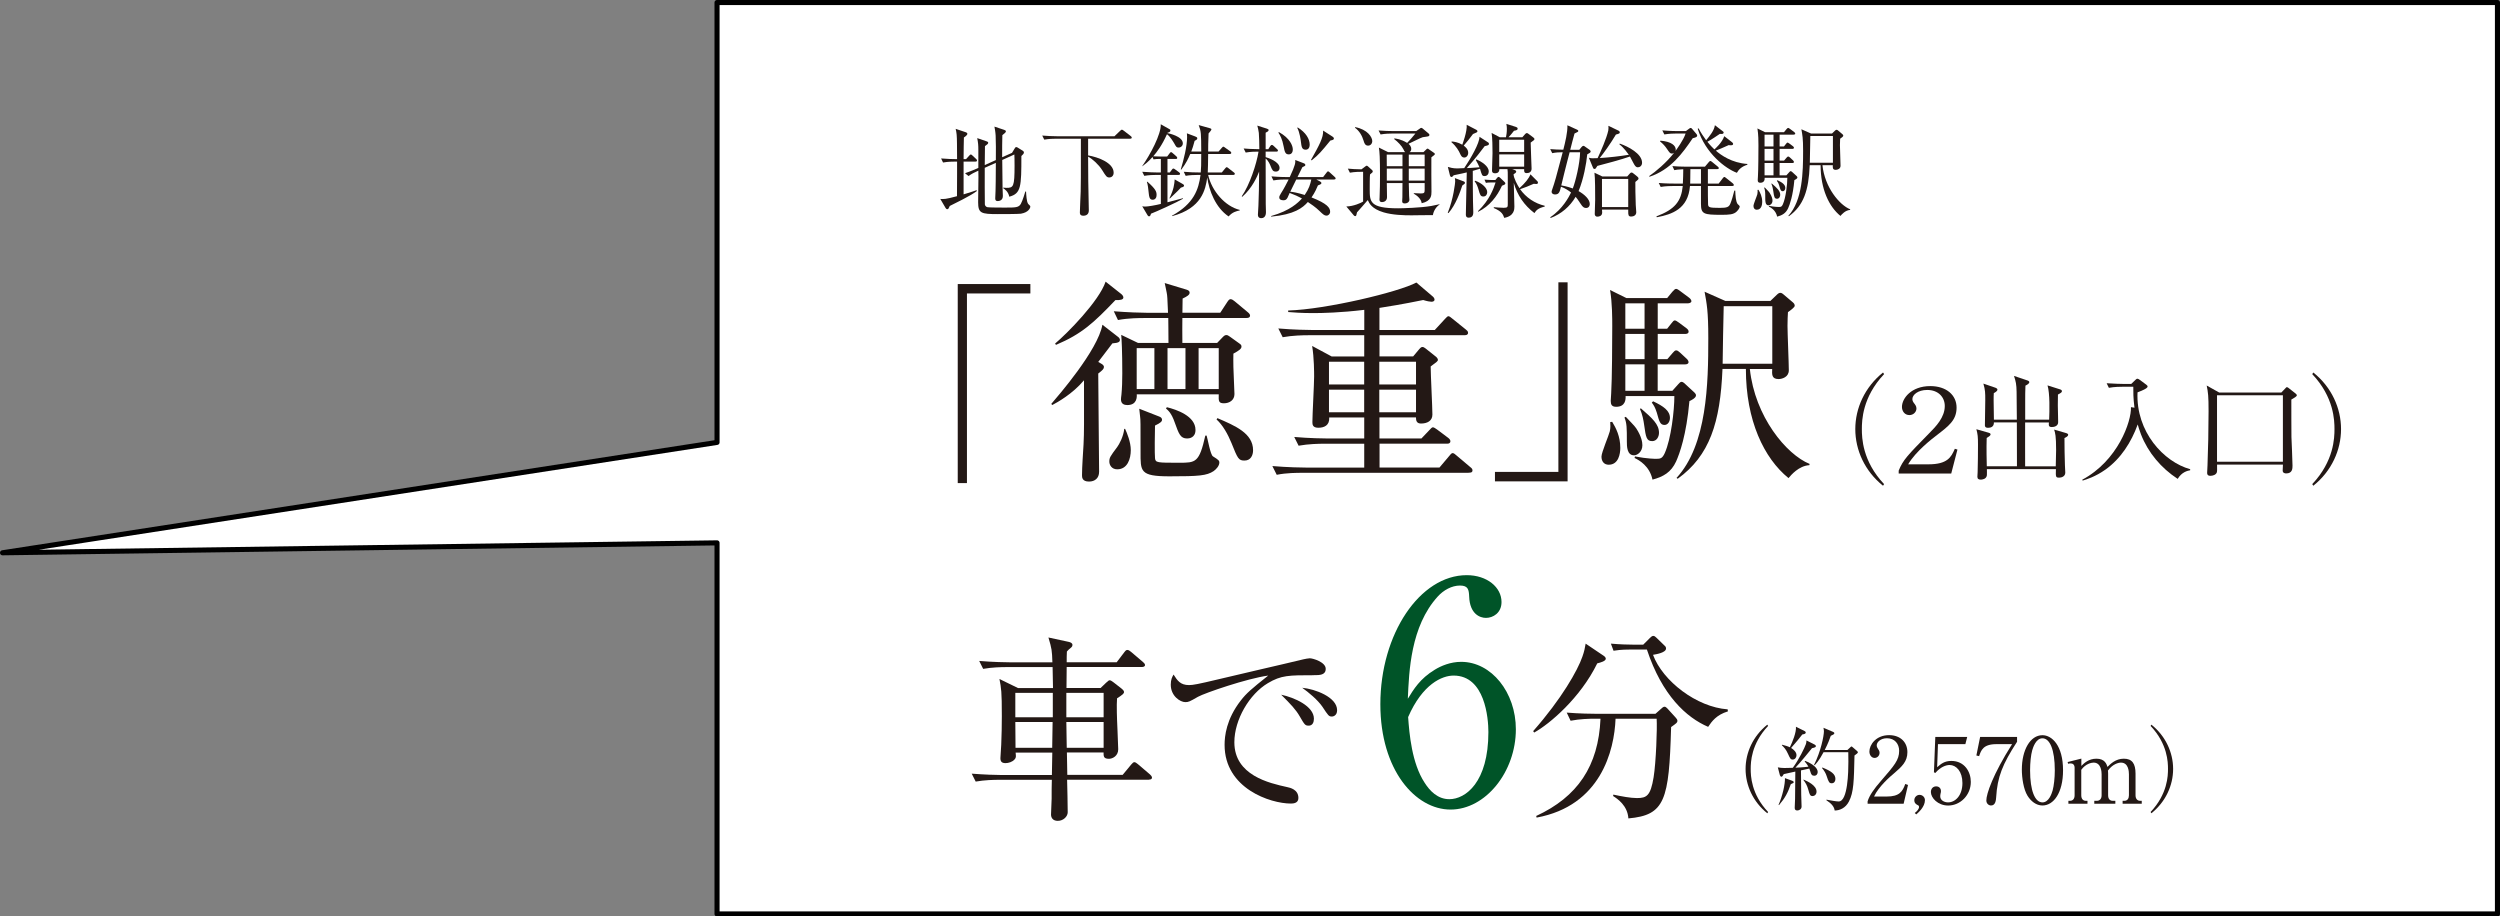 <?xml version="1.0" encoding="UTF-8"?><svg id="_イヤー_2" xmlns="http://www.w3.org/2000/svg" viewBox="0 0 491.47 180.17"><rect x="0" y="0" width="491.47" height="180.17" fill="#808080" stroke="none"/><defs><style>.cls-1{fill:#fff;}.cls-2{fill:none;stroke:#000;stroke-linejoin:round;}.cls-3{fill:#005428;}.cls-4{fill:#231815;}</style></defs><g id="_017修正"><g><g><polygon class="cls-1" points="140.96 .5 140.96 86.97 .5 108.67 140.96 106.72 140.96 179.67 490.97 179.67 490.97 .5 140.96 .5"/><polygon class="cls-2" points="140.96 .5 140.96 86.97 .5 108.67 140.96 106.72 140.96 179.67 490.97 179.67 490.97 .5 140.96 .5"/></g><g><g><g><path class="cls-4" d="M191.77,31.77h-2.34v6.44c1.62-.48,2.08-.66,2.54-.82l.08,.16c-.7,.52-1.64,1.06-2.88,1.7-.82,.42-1.86,.94-2.46,1.24-.18,.42-.26,.64-.5,.64-.14,0-.26-.14-.32-.24l-1.04-1.78c.68,.04,1.02,.08,3.28-.54,0-.68,.02-3.72,.02-4.34v-2.46h-.4c-.36,0-1.38,0-2.36,.18l-.38-.8c1.18,.1,2.38,.14,3.14,.14,0-1,0-2-.02-3-.02-1.68-.06-2.12-.26-2.96l2.02,.68c.1,.04,.28,.12,.28,.3,0,.24-.4,.54-.68,.72-.04,1.4-.04,2.08-.06,4.26h.48l.6-.66c.18-.2,.24-.26,.34-.26,.12,0,.24,.14,.34,.22l.7,.66c.1,.1,.18,.18,.18,.3,0,.2-.18,.22-.3,.22Zm8.94,10.24c-.46,.08-4,.08-4.56,.08-3.28,0-3.86-.16-3.86-2.34,0-.78,.06-4.22,.06-4.92,0-.2-.02-1.1-.02-1.28-.8,.36-1.24,.58-1.94,1.06l-.68-.56c1.08-.36,2.32-.9,2.62-1.04v-3.54c0-.94-.04-1.38-.22-2.32l1.86,.64c.14,.04,.3,.12,.3,.28,0,.18-.16,.32-.64,.66-.02,.6-.04,3.2-.04,3.72l2.18-.98c.02-2,.02-3.42-.04-4.82-.04-.74-.18-1.44-.24-1.76l1.92,.64c.2,.06,.34,.16,.34,.3,0,.18-.28,.42-.7,.74-.04,1.8-.04,2.06-.04,4.34l1.94-.86,.48-.8c.1-.16,.2-.34,.34-.34s.26,.08,.38,.16l.94,.58c.08,.04,.2,.18,.2,.32,0,.24-.22,.44-.5,.7,0,6-.04,7.38-2.38,8-.18-1-.92-1.5-1.2-1.68v-.1c.34,.04,.46,.04,.62,.04,1.4,0,1.62-.18,1.62-4.4,0-1.36-.02-1.58-.04-2.16l-2.38,1.08c.02,2.94,.04,4.86,.06,5.4,0,.26,.06,1.44,.06,1.68,0,.96-.84,1-1.02,1-.28,0-.48-.1-.48-.52,0-.22,.06-1.24,.06-1.44,.04-1.28,.04-2.04,.06-5.56l-2.18,.98c-.02,.8,0,6.94,.02,7.18,.02,.26,.22,.48,.48,.56,.26,.08,3.12,.08,3.5,.08,2.06,0,2.68,0,3.1-.74,.38-.7,.8-2.18,.88-2.42h.14c.04,.72,.1,1.9,.38,2.38,.12,.2,.46,.38,.46,.58,0,.28-.34,1.14-1.84,1.4Z"/><path class="cls-4" d="M222.17,27.27h-8.26v3.28c1.98,.34,5.02,1.46,5.02,3.4,0,.68-.48,.94-.84,.94-.52,0-.68-.26-1.4-1.42-.7-1.12-1.9-2.2-2.78-2.68,.02,4.54,.02,5.04,.12,9.64,0,.14,.02,.8,.02,.94,0,.78-.52,1.04-1.08,1.04-.68,0-.68-.44-.68-.66,0-.58,.14-3.42,.16-4.06,.04-1.58,.04-2.46,.04-10.42h-4.86c-.52,0-1.46,.02-2.34,.18l-.4-.8c1.02,.08,2.04,.14,3.08,.14h11.12l1.12-1.08c.14-.12,.26-.22,.32-.22,.12,0,.24,.08,.38,.2l1.38,1.06c.08,.06,.2,.18,.2,.3,0,.2-.2,.22-.32,.22Z"/><path class="cls-4" d="M229.45,30.77l.46-.6c.06-.08,.18-.26,.3-.26s.22,.1,.36,.22l.68,.6c.1,.1,.18,.18,.18,.3,0,.18-.12,.22-.3,.22h-1.62v2.66h.46l.4-.54c.1-.12,.18-.24,.3-.24s.24,.1,.38,.2l.74,.54c.1,.08,.2,.18,.2,.3,0,.2-.18,.22-.3,.22h-2.18v5.38c.48-.12,2.6-.68,3.04-.8l.02,.1c-1.14,.68-5.46,2.64-6.3,2.94-.1,.34-.16,.52-.38,.52-.14,0-.24-.12-.3-.22l-1.04-1.76c.2,.04,.34,.06,.6,.06,.5,0,1.96-.24,3.06-.52v-5.7h-.9c-.5,0-1.46,.02-2.36,.18l-.4-.8c1.24,.1,2.48,.14,3.08,.14h.58v-2.66h-.44c-.08,0-.54,0-1,.08l-.2-.46c-.82,.94-1.5,1.44-2,1.82l-.02-.04c1.54-2.2,3.74-6.26,3.64-8.22l1.74,.98c.06,.04,.16,.08,.16,.26,0,.16-.16,.34-.56,.42l-.04,.08c.24,.04,3.04,.62,3.04,2.02,0,.5-.4,.82-.84,.82-.4,0-.46-.12-.84-.8-.18-.3-.8-1.38-1.44-1.82-.98,2.2-1.96,3.48-2.7,4.34,.7,.04,1.26,.04,1.32,.04h1.42Zm-3.9,4.94c1.64,1.44,1.82,1.96,1.82,2.6,0,.86-.56,.96-.76,.96-.64,0-.7-.62-.76-1.12-.12-1.16-.2-1.84-.38-2.38l.08-.06Zm4.36,3.24c.86-1.76,.94-2.72,1.02-3.68l1.44,.82c.22,.12,.4,.22,.4,.4,0,.26-.36,.32-.62,.4-.46,.5-.64,.68-2.18,2.14l-.06-.08Zm7.94-13.74c.16,.04,.3,.1,.3,.24,0,.16-.48,.68-.56,.78-.08,1.36-.08,3.08-.08,3.56h2.04l.62-.7c.12-.12,.22-.26,.32-.26s.18,.08,.38,.22l.98,.7c.06,.04,.2,.14,.2,.3,0,.2-.16,.22-.3,.22h-4.24c-.02,1.32-.04,3.22-.08,3.64h2.76l.66-.8c.16-.18,.2-.24,.32-.24,.1,0,.24,.12,.36,.22l1,.78c.1,.08,.22,.14,.22,.3,0,.18-.18,.22-.32,.22h-4.92c.7,3.14,3.32,6.18,6.22,6.88l-.02,.1c-.64,.14-1.44,.32-2.18,1.18-2.56-1.72-3.84-5.06-4.2-7.68-.34,2.4-1.06,6.06-6.9,7.62l-.04-.08c4.32-2.38,5.24-5.16,5.62-8.02h-.56c-.76,0-1.62,.04-2.36,.18l-.38-.8c1.1,.1,2.2,.14,3.34,.14,.08-.74,.1-1.56,.1-3.64h-2.16c-.38,.88-.76,1.74-1.76,3.08l-.1-.04c.56-1.88,1.24-4.52,1.24-6.4,0-.16-.02-.36-.04-.7l1.64,.62c.26,.1,.4,.18,.4,.36,0,.22-.14,.3-.52,.5-.24,.94-.44,1.5-.66,2.1h1.96c-.02-3.58-.02-3.92-.5-5.2l2.2,.62Z"/><path class="cls-4" d="M250.83,33.73c-.6,0-.72-.26-1.1-1.22-.06-.14-.38-.94-.92-1.34,0,.82,.02,8.32,.02,8.94,0,.26,.04,1.34,.04,1.58,0,.22,0,1.2-.94,1.2-.34,0-.64-.16-.64-.7,0-.28,.1-1.52,.1-1.76,.08-1.78,.12-4,.14-6.7-.38,.98-1.38,3.26-3.32,4.96l-.1-.1c1.56-2.22,2.92-6.38,3.3-8.78-.6,0-1.56,0-2.52,.18l-.4-.8c.7,.06,1.54,.12,3.08,.14,0-.76-.04-2.64-.1-3.2-.06-.52-.2-1.06-.3-1.44l1.88,.6c.26,.08,.34,.16,.34,.28,0,.22-.16,.3-.58,.52v3.24h.52l.38-.6c.08-.12,.2-.24,.32-.24,.14,0,.24,.1,.36,.2l.64,.6c.14,.12,.2,.18,.2,.3,0,.18-.16,.22-.3,.22h-2.12v1.08c.52,.16,2.74,.88,2.74,2.14,0,.38-.24,.7-.72,.7Zm11.42,1.56h-3.48l.74,.38c.12,.06,.26,.2,.26,.3,0,.2-.08,.24-.68,.48-.24,.56-.56,1.34-1.26,2.36,3.1,1.22,3.66,2.04,3.66,2.82,0,.42-.32,.76-.72,.76s-.66-.22-1.4-.94c-.68-.68-1.82-1.46-2.26-1.74-1,1.14-2.64,2.46-7.22,2.88v-.12c3.74-1.06,5.3-2.62,6.06-3.46-.7-.38-1.44-.72-2.42-1.08-.06,.14-.36,.8-.42,.94-.24,.46-.52,.5-.82,.5-.38,0-.8-.12-.8-.56,0-.18,.04-.34,.32-.78,.6-.92,1.14-2,1.52-2.74h-.64c-.34,0-1.42,0-2.36,.18l-.38-.8c1.56,.14,2.9,.14,3.06,.14h.54c1.14-2.42,1.12-2.84,1.08-3.36l1.66,.64c.12,.04,.32,.12,.32,.34,0,.18-.06,.2-.58,.44-.14,.28-.82,1.62-.96,1.94h5.04l.66-.86c.16-.22,.22-.26,.32-.26,.08,0,.16,.04,.34,.22l.94,.86c.1,.1,.2,.18,.2,.3,0,.2-.2,.22-.32,.22Zm-8.9-4.94c-.68,0-.8-.5-1-1.56-.28-1.5-.7-2.22-1.04-2.72l.12-.1c2.2,1.22,2.72,2.72,2.72,3.4,0,.3-.08,.98-.8,.98Zm1.48,4.94c-.2,.38-.8,1.6-1.18,2.4,.52,.04,1.44,.2,2.84,.64,.86-1.26,1.08-2.06,1.3-3.04h-2.96Zm1.88-5.86c-.78,0-.84-.52-.98-1.66,0-.08-.22-1.78-.7-2.62l.08-.1c1.64,1.02,2.36,2.3,2.36,3.38,0,.84-.5,1-.76,1Zm4.82-1.8c-1.78,2.18-2.26,2.76-3.68,3.9l-.12-.1c1.6-2.86,2.46-4.4,2.38-5.76l1.84,1.18c.1,.06,.28,.22,.28,.36,0,.26-.2,.3-.7,.42Z"/><path class="cls-4" d="M281.69,42.29c-.68-.02-3.62,.04-4.22,.04-1.54,0-3.7-.06-5.46-.58-2.36-.7-2.84-1.8-3.12-2.42-.3,.4-1.82,2.06-2.12,2.42-.06,.2-.1,.5-.14,.58-.02,.06-.1,.16-.22,.16-.1,0-.2-.06-.28-.16l-1.46-1.74c1.42-.02,2.92-.72,3.3-.96v-5.86c-.6,0-1.62,0-2.6,.18l-.4-.8c.88,.08,1.48,.12,2.68,.14l.74-.56c.12-.08,.22-.16,.28-.16,.08,0,.18,.06,.26,.14l.8,.72c.08,.08,.14,.16,.14,.26,0,.12-.06,.2-.12,.24-.1,.08-.3,.26-.42,.36-.06,.4-.06,2.44-.06,2.88,0,2.48,0,3.78,5.58,3.78,.88,0,4.44-.1,6.52-.46,.42-.08,1.1-.22,1.62-.34v.08c-.58,.34-1.18,1.2-1.3,2.06Zm-12.74-13.66c-.6,0-.76-.54-.88-.96-.3-1-.84-1.94-1.7-2.56l.04-.12c2.44,.46,3.36,1.98,3.36,2.74,0,.48-.32,.9-.82,.9Zm13.06,1.8c-.08,.08-.52,.42-.62,.5-.04,.96,.02,5.68,.02,6.76,0,.68,0,1.84-1.92,2.26-.12-.84-.84-1.46-1.56-1.88v-.1c.2,0,1.18,.06,1.4,.06,.66,0,.74-.14,.74-.72v-1.32h-3.12c0,.2,.06,2.14,.06,2.5,0,.08,.06,.7,.06,.78,0,.36-.32,.72-.92,.72-.5,0-.5-.3-.5-.46,0-.1,.04-.64,.04-.76,0-.4,0-2.34,.02-2.78h-3.08c.02,.4,.04,2.32,.04,2.76,0,.74-.58,.98-.96,.98-.52,0-.52-.32-.52-.54,0-.06,.02-.32,.02-.38,.06-.9,.08-3.52,.08-4.3,0-3.54-.08-4.66-.22-5.5l1.82,.9h3.36c-.16-.14-.18-.18-.34-.54-.34-.7-1.14-1.52-1.82-2.02v-.14c.38,.04,1.28,.12,2.54,.88,.48-.46,1.04-1.14,1.62-1.84h-4.48c-.52,0-1.48,.02-2.36,.18l-.4-.78c1.04,.08,2.06,.12,3.08,.12h4.32l.72-.5c.08-.06,.18-.14,.26-.14,.1,0,.26,.1,.32,.16l1.16,.98s.14,.14,.14,.26c0,.04-.04,.18-.16,.24-.14,.08-.98,.16-1.16,.2-.44,.12-2.36,1.12-2.8,1.3,.18,.16,.54,.46,.54,1.02,0,.36-.18,.52-.32,.62h2.72l.56-.54c.08-.08,.16-.16,.26-.16,.06,0,.18,.08,.22,.12l1.04,.72c.1,.06,.16,.14,.16,.2,0,.08-.02,.12-.06,.18Zm-6.3-.04h-3.1c0,.56,.02,1.62,.02,2.28h3.08v-2.28Zm0,2.76h-3.08v2.36h3.08v-2.36Zm4.36-2.76h-3.12v2.28h3.12v-2.28Zm0,2.76h-3.12v2.36h3.12v-2.36Z"/><path class="cls-4" d="M284.61,41.83c1.12-2.74,1.46-5.88,1.46-6.14,0-.22-.02-.46-.06-.68l1.76,.66c.08,.04,.22,.1,.22,.26,0,.18-.06,.22-.52,.54-.42,1.28-1.3,3.82-2.72,5.42l-.14-.06Zm7.96-13.82c.08,.06,.14,.14,.14,.28,0,.24-.2,.3-.84,.44-.68,.92-1.74,2.32-3.52,4.32,.1-.02,1.46-.06,2.5-.16-.14-.34-.38-.84-.72-1.42l.1-.14c1.08,.46,2.44,1.34,2.44,2.38,0,.46-.28,.9-.8,.9s-.54-.16-.92-1.44c-.3,.1-.64,.2-1.42,.42,.02,2.76,0,4.18,.04,5.88,0,.36,.06,1.9,.06,2.22,0,.3,0,1.1-.9,1.1-.56,0-.56-.46-.56-.62,0-.92,.16-6.96,.18-8.28-.5,.12-1.14,.28-2.56,.56-.28,.3-.3,.34-.46,.34-.14,0-.24-.14-.28-.28l-.42-1.7c.44,.12,.96,.3,1.86,.3,.12,0,1.2-.04,1.36-.06,1.32-1.96,3.02-4.94,3-6.16l1.72,1.12Zm-7.18-.2c.42,.04,1.2,.12,2.08,.64,0-.02,1-2.64,.86-3.92l1.92,1c.12,.06,.2,.16,.2,.26,0,.2-.18,.28-.88,.56-.72,.98-.98,1.28-1.82,2.28,.26,.2,.88,.66,.88,1.42,0,.54-.36,.92-.76,.92-.5,0-.68-.42-.82-.72-.22-.52-.76-1.5-1.72-2.3l.06-.14Zm4.62,7.72c1.34,.48,2.36,1.42,2.36,2.24,0,.46-.26,.86-.76,.86-.56,0-.66-.32-.96-1.4-.16-.56-.4-1.18-.76-1.58l.12-.12Zm3.1,.34c-.5,0-.84,.04-1,.08l-.28-.64c.74,.06,1.34,.08,1.52,.08h.62l.38-.46s.14-.16,.26-.16c.08,0,.22,.1,.3,.18l.8,.76c.08,.08,.22,.2,.22,.34,0,.16-.06,.24-.66,.46-.96,2.1-2.44,4.02-4.68,5.12l-.04-.12c2.32-2.22,3.08-4.48,3.46-5.64h-.9Zm4.16-2.62l.36,.12c.14,.04,.44,.16,.44,.36,0,.24-.36,.44-.52,.52,0,.74,.78,2.18,1.16,2.74,1.14-1.04,1.84-1.9,2.16-2.72l1.38,1.38s.1,.16,.1,.26c0,.04-.02,.26-.32,.26-.06,0-.32-.02-.52-.04-.96,.44-1.7,.72-2.68,1.06,1.16,1.64,2.88,2.8,4.84,3.26v.16c-1.4,.34-1.68,.78-2.02,1.28-2.02-1.54-3.36-3.5-4.06-5.94,0,.74,.12,4,.12,4.66,0,.48,0,1.86-2,2.22-.22-.64-.44-1.26-2.06-1.94l.02-.16c.32,.04,1.66,.12,1.92,.12,.8,0,.82-.16,.82-.76v-5.4c0-.68,0-1.1-.06-1.44h-1.6c.02,.54-.32,.82-.8,.82-.44,0-.64-.16-.64-.52,0-.28,.1-2.9,.1-3.44,0-1.06-.02-3.06-.18-3.98l1.62,.86h1.2c.08-.34,.18-.94,.18-1.66,0-.36-.02-.52-.1-.98l1.88,.6c.16,.06,.34,.14,.34,.34,0,.26-.2,.32-.72,.42-.4,.54-.68,.84-1.08,1.28h2.72l.54-.62c.06-.08,.24-.22,.34-.22s.22,.08,.3,.14l.94,.7c.12,.08,.26,.22,.26,.34,0,.18-.08,.22-.74,.7,0,.82,.18,4.68,.18,5.12,0,.6-.4,.88-.94,.88s-.54-.32-.52-.78h-2.36Zm-2.54-5.78v2.4h4.9v-2.4h-4.9Zm4.9,5.3v-2.42h-4.9v2.42h4.9Z"/><path class="cls-4" d="M312.03,30.35c-.16,1.74-.7,4.8-1.7,7.22,1.08,.6,2.2,1.58,2.2,2.52,0,.5-.3,.8-.72,.8s-.68-.2-1.06-.8c-.52-.82-.82-1.18-1-1.4-1.12,1.92-2.84,3.38-4.9,4.16l-.1-.14c2.46-1.62,3.7-4.04,4.1-4.86-.4-.34-1.24-.9-1.98-1.14-.24,1.02-.38,1.52-1.18,1.52-.3,0-.66-.14-.66-.54,0-.12,.02-.18,.12-.46,.52-1.48,.66-2.02,2.06-7.3-.7,0-1.38,.04-2.06,.18l-.4-.8c.9,.08,1.48,.1,2.58,.12,.38-1.5,.86-3.44,.8-4.8l1.86,.84c.16,.08,.28,.12,.28,.28s-.08,.18-.74,.5c-.16,.5-.72,2.74-.84,3.2h1.78l.44-.54c.16-.18,.26-.24,.38-.24,.1,0,.16,.04,.34,.18l.86,.6c.12,.08,.22,.22,.22,.32,0,.22-.24,.34-.68,.58Zm-3.46-.42c-.02,.08-.34,1.26-.5,1.92-.56,2.16-.6,2.4-1.14,4.6,.36,.06,1.1,.18,2.26,.6,.54-1.34,1.4-4.9,1.44-7.12h-2.06Zm13.42,2.96c-.42,0-.6-.32-.88-.84-.36-.68-.54-1-.68-1.28-1.48,.54-5.2,1.54-6.4,1.84-.34,.54-.36,.6-.58,.6-.12,0-.2-.02-.32-.32l-.78-1.88c.54,.14,.66,.12,1.72,.08,.64-1.36,1.76-3.88,2.1-5.44,.06-.32,.04-.64,.02-.92l2,.96c.14,.06,.24,.2,.24,.34,0,.18-.12,.26-.76,.42-1.12,1.88-2.38,3.62-3.18,4.62,1.92-.12,3.82-.34,5.72-.64-.24-.32-1-1.42-1.86-2.06l.08-.14c1.66,.58,4.38,1.98,4.38,3.76,0,.62-.46,.9-.82,.9Zm-.08,2.52c-.22,.18-.24,.2-.42,.36,0,.68,0,2.9,.08,4.52,0,.22,.1,1.22,.1,1.42,0,.62-.52,.86-1,.86-.58,0-.58-.36-.58-1.04v-.32h-5.16c0,.08,.04,.48,.04,.56,0,.8-.8,.82-.94,.82-.44,0-.52-.32-.52-.54,0-.76,.08-2,.08-2.78,0-1.12,0-4.42-.14-5.32l1.54,.74h4.9l.5-.56c.12-.14,.22-.22,.34-.22s.18,.02,.4,.2l.72,.58c.14,.12,.26,.24,.26,.4,0,.14-.1,.24-.2,.32Zm-1.82-.24h-5.16v5.54h5.16v-5.54Z"/><path class="cls-4" d="M332.77,27.17c-2,2.96-4.34,6.2-8.5,7.58l-.06-.14c1.22-.82,3.38-2.62,4.92-4.6-.08,.06-.24,.18-.46,.18-.34,0-.46-.18-.94-.88-.38-.58-.84-1.08-1.38-1.5l.06-.16c2.22,.18,3.02,1,3.02,1.76,0,.12-.04,.2-.06,.28,.18-.26,1.56-2.08,2-3.44h-1.82c-.48,0-1.48,.02-2.36,.18l-.4-.8c1.6,.14,2.76,.14,3.08,.14h1.56l.64-.48c.08-.06,.2-.14,.3-.14,.08,0,.2,.08,.24,.14l.88,1.04c.08,.1,.16,.22,.16,.32,0,.26-.26,.38-.88,.52Zm8.66,14.4c-.62,.62-1.54,.66-3.02,.66-3.48,0-4.02-.14-4.02-2.16v-3.5h-2.16c-.36,4.52-3.54,5.58-6.52,6.14l-.08-.18c3.66-1.36,4.88-2.98,5.18-5.96h-1.98c-.18,0-1.42,0-2.36,.18l-.38-.78c1.38,.12,2.88,.12,3.06,.12h1.68c.04-.96,.08-1.9,.08-2.82-1.04,.04-1.5,.12-1.76,.18l-.38-.8c1.36,.12,2.78,.12,3.06,.12h3.34l.74-.88c.1-.12,.22-.24,.32-.24,.12,0,.26,.12,.36,.2l1.1,.9c.1,.08,.2,.16,.2,.3,0,.18-.16,.2-.3,.2h-1.84v2.84h2.12l.8-1.04c.12-.16,.22-.26,.32-.26s.22,.12,.36,.22l1.3,1.04c.12,.1,.2,.2,.2,.32,0,.18-.2,.2-.32,.2h-4.78c0,.48,0,3.42,.04,3.68,.08,.48,.18,.62,2.28,.62,1.46,0,1.82-.16,2.1-.84,.26-.62,.58-1.72,.78-2.56h.18c.04,1,.1,2.12,.46,2.64,.06,.08,.42,.34,.42,.48,0,.18-.16,.58-.58,.98Zm-7.04-8.32h-2.08c0,1.58-.04,2.42-.04,2.84h2.12v-2.84Zm7.06,.72c-2.18-.8-6.18-3.78-7.7-8.66l.18-.08c.4,.82,.98,1.66,1.48,2.34,.74-.9,1.58-1.92,1.72-2.96l1.48,1.14c.16,.12,.24,.18,.24,.3,0,.34-.5,.3-.74,.26-.44,.3-1.62,1.12-2.46,1.56,.68,.84,1.08,1.2,1.38,1.5,.16-.14,1.52-1.32,1.94-2.6l1.52,1.18c.12,.1,.22,.2,.22,.34,0,.3-.38,.3-.88,.24-.96,.44-1.9,.84-2.52,1.08,1,.88,3.16,2.42,6.2,2.62v.16c-1.1,.32-1.72,.96-2.06,1.58Z"/><path class="cls-4" d="M345.37,41.23c-.42,0-.66-.3-.66-.74,0-.38,.68-1.96,.76-2.3s.06-.62,.04-.86l.18-.02c.34,.56,.74,1.32,.74,2.38,0,.54-.16,1.54-1.06,1.54Zm7.38-5.82c-.28,3.12-.9,4.8-1.22,5.52-.46,1-1.18,1.4-2.16,1.66-.26-1.24-1.22-1.78-1.64-1.98l.04-.14c1.12,.22,1.88,.22,1.94,.22,.4,0,.56-.04,.78-.52,.58-1.3,.88-3.9,.88-5.22h-4.46c.02,.32-.02,.98-.86,.98-.4,0-.5-.2-.5-.54,0-.12,.04-.6,.04-.7,.08-1.26,.1-4.74,.1-6.12,0-.7,0-2.14-.2-3.32l1.5,.74h3.72l.48-.58c.14-.16,.24-.26,.34-.26,.12,0,.22,.1,.4,.22l.78,.58c.14,.1,.22,.24,.22,.32,0,.14-.18,.2-.32,.2h-2.76v2.32h.86l.38-.48c.16-.2,.22-.28,.32-.28s.22,.1,.4,.22l.64,.48c.1,.08,.22,.18,.22,.32,0,.18-.18,.22-.32,.22h-2.5v2.3h.88l.48-.56c.14-.16,.22-.24,.32-.24,.12,0,.2,.06,.36,.2l.6,.56c.12,.1,.18,.24,.18,.32,0,.12-.12,.2-.3,.2h-2.52v2.42h1.34l.52-.58c.12-.14,.22-.24,.32-.24s.22,.08,.4,.26l.78,.72c.08,.08,.14,.16,.14,.26,0,.24-.46,.46-.6,.52Zm-5.06,4.96c-.66,0-.66-.84-.66-1.26,0-1.24,0-1.66-.22-2.2l.12-.06c.14,.16,.86,.88,.96,1.06,.48,.74,.56,1.26,.56,1.54,0,.58-.44,.92-.76,.92Zm.96-13.9h-1.76v2.32h1.76v-2.32Zm0,2.8h-1.76v2.3h1.76v-2.3Zm0,2.78h-1.76v2.42h1.76v-2.42Zm.7,7.02c-.52,0-.58-.34-.74-1.48-.06-.44-.16-.96-.38-1.46l.08-.06c1.06,.92,1.66,1.46,1.66,2.24,0,.34-.2,.76-.62,.76Zm1.12-1.48c-.4,0-.48-.32-.7-1.12-.16-.52-.32-.74-.46-.92l.12-.12c.94,.44,1.54,.86,1.54,1.52,0,.32-.18,.64-.5,.64Zm13.24,3.68c-.96,.06-1.66,.9-1.9,1.18-2.24-1.82-3.9-5.26-3.9-9.98h-2.14c-.2,4.92-1.18,7.94-4.1,10.04l-.1-.08c2.8-3.04,2.9-8.62,2.9-12.78,0-2.48-.14-3.14-.34-4.24l1.9,.84h4.12l.58-.56c.12-.12,.22-.18,.32-.18s.18,.04,.34,.18l.8,.68c.12,.1,.18,.2,.18,.32,0,.14-.38,.42-.62,.58-.02,.34-.04,.72-.04,1.26,0,.64,.12,3.44,.12,4.06s-.62,.8-.94,.8c-.64,0-.6-.44-.58-.92h-2.04c.46,4.36,3.34,7.82,5.46,8.68l-.02,.12Zm-3.38-14.54h-4.44c-.02,.76-.1,4.44-.1,5.26h4.54v-5.26Z"/><path class="cls-4" d="M190.09,57.69v37.28h-1.81V55.84h14.28v1.85h-12.47Z"/><path class="cls-4" d="M218.69,67.49c-.04,.09-1.89,2.45-2.79,3.66l.73,.43c.21,.13,.39,.34,.39,.56,0,.34-.21,.6-1.12,1.29,0,3.05,.17,16.55,.17,19.31,0,1.25-.82,1.93-1.98,1.93-1.38,0-1.38-.86-1.38-1.25,0-1.68,.21-4.39,.3-6.06,.13-2.71,.09-3.7,.09-12.6-2.28,2.71-5.25,4.34-6.23,4.86l-.21-.21c1.25-1.46,9.16-10.53,10.06-15.57l3.05,2.37c.26,.17,.39,.43,.39,.6,0,.39-.26,.6-1.46,.69Zm.6-8.51c-4.26,4.47-6.62,6.67-11.7,8.82l-.17-.26c2.41-2.02,8.64-8.34,9.93-12.17l3.1,2.45c.26,.22,.39,.47,.39,.65,0,.43-.52,.56-1.55,.52Zm.34,33.28c-1.12,0-1.55-.9-1.55-1.5,0-.77,.13-.99,1.55-2.88,.39-.52,1.25-2.11,1.38-3.57h.17c.39,.82,1.12,2.62,1.12,4.17,0,1.72-.65,3.78-2.67,3.78Zm25.41-29.75h-12.6c-.04,.95,0,3.27,0,4.9h6.84l1.16-1.2c.26-.26,.43-.34,.65-.34s.39,.09,.73,.34l1.85,1.33c.3,.21,.39,.34,.39,.6,0,.43-.47,.77-1.59,1.38,0,.73-.04,1.5,0,2.62,0,.86,.21,4.56,.21,5.33,0,1.2-.99,1.81-2.06,1.81s-1.07-.43-1.03-1.76h-16.12c.04,.47,.09,2.11-1.85,2.11-.6,0-1.25-.21-1.25-1.12,0-.13,.04-.64,.09-.9,.13-1.29,.17-2.84,.17-4.21,0-4.3-.13-6.79-.21-7.57l3.31,1.59h5.98c0-2.67-.04-3.78-.04-4.9h-4.82c-.77,0-2.97,0-5.07,.39l-.82-1.72c2.67,.21,5.33,.3,6.58,.3h4.08c-.13-2.97-.13-3.31-.26-3.96-.04-.3-.34-1.59-.39-1.89l4.26,1.29c.43,.13,.64,.3,.64,.6,0,.43-.47,.73-1.38,1.16,0,.56,0,.82-.04,2.79h7.44l1.38-2.11c.26-.39,.43-.56,.65-.56,.26,0,.56,.21,.82,.43l2.58,2.15c.26,.21,.43,.43,.43,.65,0,.34-.26,.47-.69,.47Zm-18.1,5.93h-3.48v8.04h3.48v-8.04Zm11.65,24.17c-1.38,.9-2.84,1.03-8.69,1.03s-5.68-.99-5.68-4.82c0-5.68,0-6.32-.09-6.92,0-.26-.17-1.33-.17-1.55l3.96,1.55c.26,.09,.52,.3,.52,.6,0,.34-.21,.6-1.38,1.16-.04,1.08-.09,5.68,0,6.41,.09,.9,.43,.9,4.73,.9,3.27,0,3.96,0,5.16-5.33h.26c.21,.64,.73,3.78,1.25,4.08,1.12,.69,1.25,.86,1.25,1.2,0,.64-.6,1.33-1.12,1.68Zm-5.2-6.41c-1.33,0-1.63-.86-2.45-3.14-.65-1.89-1.33-2.41-1.72-2.75l.17-.26c1.89,.47,5.63,1.72,5.63,4.47,0,1.55-1.25,1.68-1.63,1.68Zm-.34-17.76h-3.53v8.04h3.53v-8.04Zm6.54,0h-3.96v8.04h3.96v-8.04Zm5.07,22.1c-1.16,0-1.33-.34-2.58-3.48-.69-1.68-1.68-3.48-2.92-4.6l.17-.26c3.48,1.5,7.01,2.97,7.01,6.32,0,.99-.47,2.02-1.68,2.02Z"/><path class="cls-4" d="M288.65,92.95h-32.59c-1.07,0-3.14,0-5.07,.39l-.86-1.72c2.97,.26,6.02,.3,6.62,.3h11.44v-4.69h-7.83c-1.08,0-3.14,.04-5.07,.39l-.86-1.72c2.92,.26,5.98,.3,6.62,.3h7.14v-4.13h-6.88c.09,1.59-1.03,2.02-2.15,2.02s-1.16-.65-1.16-1.12c0-1.33,.34-7.53,.34-8.94,0-.73,0-3.7-.39-6.02l3.83,2.06h6.41v-4.17h-10.96c-1.08,0-3.14,.04-5.07,.39l-.86-1.72c2.97,.26,6.02,.3,6.62,.3h10.28v-3.96c-4.64,.56-8.26,.64-10.06,.64-2.32,0-3.91-.13-4.9-.21v-.3c7.48-.21,21.8-3.66,25.2-5.5l3.18,2.71c.17,.13,.39,.39,.39,.64,0,.34-.34,.43-.6,.43s-.82-.09-1.63-.34c-4.21,.86-6.71,1.25-8.6,1.55v4.34h10.88l2.02-2.19c.26-.26,.47-.52,.65-.52,.26,0,.52,.3,.77,.47l2.67,2.15c.21,.17,.43,.34,.43,.64,0,.39-.34,.47-.6,.47h-16.81v4.17h6.62l1.16-1.38c.3-.34,.43-.47,.69-.47,.17,0,.43,.17,.6,.3l2.11,1.68c.13,.13,.3,.34,.3,.56,0,.26-.26,.43-1.42,1.29,0,1.5,.34,8.08,.34,9.46,0,1.25-1.03,1.76-2.24,1.76-.86,0-.99-.56-.99-1.2h-7.18v4.13h8.26l1.55-1.63c.26-.3,.52-.56,.69-.56,.21,0,.52,.22,.82,.43l2.24,1.68c.26,.21,.39,.43,.39,.64,0,.34-.3,.47-.56,.47h-13.37v4.69h11.78l1.89-2.24c.21-.26,.47-.6,.69-.6,.26,0,.52,.26,.77,.47l2.75,2.32c.22,.17,.39,.34,.39,.6,0,.43-.34,.47-.77,.47Zm-20.47-21.84h-6.92v4.47h6.92v-4.47Zm0,5.5h-6.92v4.43h6.92v-4.43Zm10.19-5.5h-7.22v4.47h7.22v-4.47Zm0,5.5h-7.22v4.43h7.22v-4.43Z"/><path class="cls-4" d="M293.89,94.62v-1.85h12.47V55.5h1.81v39.13h-14.28Z"/><path class="cls-4" d="M316.25,91.36c-.9,0-1.42-.65-1.42-1.59,0-.82,1.46-4.21,1.63-4.95,.17-.73,.13-1.33,.09-1.85l.39-.04c.73,1.2,1.59,2.84,1.59,5.12,0,1.16-.34,3.31-2.28,3.31Zm15.87-12.51c-.6,6.71-1.93,10.32-2.62,11.87-.99,2.15-2.54,3.01-4.64,3.57-.56-2.67-2.62-3.83-3.53-4.26l.09-.3c2.41,.47,4.04,.47,4.17,.47,.86,0,1.2-.09,1.68-1.12,1.25-2.79,1.89-8.38,1.89-11.22h-9.59c.04,.69-.04,2.11-1.85,2.11-.86,0-1.07-.43-1.07-1.16,0-.26,.09-1.29,.09-1.5,.17-2.71,.21-10.19,.21-13.16,0-1.5,0-4.6-.43-7.14l3.22,1.59h8l1.03-1.25c.3-.34,.52-.56,.73-.56,.26,0,.47,.21,.86,.47l1.68,1.25c.3,.21,.47,.52,.47,.69,0,.3-.39,.43-.69,.43h-5.93v4.99h1.85l.82-1.03c.34-.43,.47-.6,.69-.6s.47,.21,.86,.47l1.38,1.03c.22,.17,.47,.39,.47,.69,0,.39-.39,.47-.69,.47h-5.38v4.95h1.89l1.03-1.2c.3-.34,.47-.52,.69-.52,.26,0,.43,.13,.77,.43l1.29,1.2c.26,.21,.39,.52,.39,.69,0,.26-.26,.43-.65,.43h-5.42v5.2h2.88l1.12-1.25c.26-.3,.47-.52,.69-.52s.47,.17,.86,.56l1.68,1.55c.17,.17,.3,.34,.3,.56,0,.52-.99,.99-1.29,1.12Zm-10.88,10.66c-1.42,0-1.42-1.81-1.42-2.71,0-2.67,0-3.57-.47-4.73l.26-.13c.3,.34,1.85,1.89,2.06,2.28,1.03,1.59,1.2,2.71,1.2,3.31,0,1.25-.95,1.98-1.63,1.98Zm2.06-29.88h-3.78v4.99h3.78v-4.99Zm0,6.02h-3.78v4.95h3.78v-4.95Zm0,5.98h-3.78v5.2h3.78v-5.2Zm1.51,15.09c-1.12,0-1.25-.73-1.59-3.18-.13-.95-.34-2.06-.82-3.14l.17-.13c2.28,1.98,3.57,3.14,3.57,4.82,0,.73-.43,1.63-1.33,1.63Zm2.41-3.18c-.86,0-1.03-.69-1.51-2.41-.34-1.12-.69-1.59-.99-1.98l.26-.26c2.02,.95,3.31,1.85,3.31,3.27,0,.69-.39,1.38-1.07,1.38Zm28.46,7.91c-2.06,.13-3.57,1.93-4.08,2.54-4.82-3.91-8.38-11.31-8.38-21.46h-4.6c-.43,10.58-2.54,17.07-8.81,21.59l-.22-.17c6.02-6.54,6.24-18.53,6.24-27.48,0-5.33-.3-6.75-.73-9.12l4.08,1.81h8.86l1.25-1.2c.26-.26,.47-.39,.69-.39s.39,.09,.73,.39l1.72,1.46c.26,.21,.39,.43,.39,.69,0,.3-.82,.9-1.33,1.25-.04,.73-.09,1.55-.09,2.71,0,1.38,.26,7.4,.26,8.73s-1.33,1.72-2.02,1.72c-1.38,0-1.29-.95-1.25-1.98h-4.39c.99,9.37,7.18,16.81,11.74,18.66l-.04,.26Zm-7.27-31.26h-9.55c-.04,1.63-.21,9.55-.21,11.31h9.76v-11.31Z"/></g><g><path class="cls-4" d="M225.85,153.29h-16.07c.04,1.4,.12,4.99,.12,6.4,0,.78-.82,1.68-1.95,1.68-.98,0-1.33-.62-1.33-1.25,0-.51,.12-2.65,.12-3.08,0-1.91,0-2.15,.04-3.74h-10.41c-.97,0-2.85,.04-4.56,.35l-.78-1.56c2.42,.19,4.8,.27,5.97,.27h9.79l.08-4.41h-7.21c.08,.78,.12,1.01-.23,1.37-.43,.47-1.17,.7-1.75,.7-.74,0-1.01-.31-1.01-.98,0-.43,.16-2.22,.16-2.61,.08-1.95,.12-3.78,.12-5.66,0-4.91-.12-5.46-.47-7.29l3.67,1.79h6.86c0-.62-.08-3.55-.08-4.13h-9.09c-.97,0-2.85,.04-4.56,.35l-.78-1.56c2.65,.23,5.46,.27,5.97,.27h8.42c-.08-2.38-.12-2.65-.78-4.88l3.98,.86c.39,.08,.74,.27,.74,.58,0,.27-.08,.39-.35,.62-.31,.23-.51,.43-.74,.7-.04,.31-.04,1.68-.04,2.11h9.83l1.48-1.95c.27-.35,.39-.47,.62-.47s.47,.16,.74,.39l2.34,1.99c.2,.16,.39,.39,.39,.58,0,.31-.35,.39-.58,.39h-14.82l-.04,4.13h6.71l1.01-.97c.43-.39,.58-.55,.78-.55s.47,.2,.78,.43l1.6,1.25c.19,.16,.43,.39,.43,.62,0,.31-.23,.51-1.37,1.25-.04,.74-.08,1.56-.04,2.81,0,1.13,.27,6.2,.27,7.21,0,1.29-1.09,1.87-1.83,1.87-1.09,0-1.05-.55-1.05-1.25h-7.21l.08,4.41h10.88l1.68-2.03c.27-.31,.43-.47,.62-.47s.43,.16,.7,.39l2.38,2.03c.19,.16,.39,.43,.39,.62,0,.27-.23,.39-.58,.39Zm-18.88-17.08h-7.37v4.8h7.37v-4.8Zm-7.37,5.73l.04,5.07h7.21l.08-5.07h-7.33Zm17.36-5.73h-7.33v4.8h7.33v-4.8Zm0,5.73h-7.33l.08,5.07h7.25v-5.07Z"/><path class="cls-4" d="M258.34,132.74c-4.99,0-6.47,0-9.09,1.56-3.63,2.15-6.59,7.18-6.59,11.62,0,6.51,6.86,8.03,10.37,8.81,.58,.12,2.22,.47,2.22,2.15,0,1.01-.97,1.09-1.48,1.09-4.02,0-13.03-2.96-13.03-11.54,0-1.68,.31-5.03,3.2-8.74,1.09-1.4,2.03-2.22,5.38-4.88-4.13,.55-12.48,3.43-13.81,4.17-1.68,.97-1.87,1.05-2.5,1.05-.97,0-2.85-1.17-2.85-3.43,0-1.01,.27-1.52,.55-1.99,.74,1.17,1.33,2.07,3.04,2.07,.78,0,1.79-.19,5.73-1.13,4.64-1.13,12.13-2.81,16.77-3.94,.39-.08,.94-.2,1.25-.2,.58,0,3.12,.74,3.12,2.07,0,1.25-1.21,1.25-2.3,1.25Zm-1.09,9.91c-.66,0-.78-.16-1.72-1.79-.78-1.37-1.79-2.42-3.67-4.29,2.61,.55,6.44,2.26,6.44,4.72,0,.66-.23,1.37-1.05,1.37Zm4.56-1.79c-.58,0-.7-.2-1.83-1.91-.94-1.37-2.69-2.81-3.98-3.74,2.5,.23,6.86,1.83,6.86,4.41,0,1.09-.82,1.25-1.05,1.25Z"/><path class="cls-3" d="M282.04,131.67c1.26-.78,3.12-1.56,5.22-1.56,5.94,0,10.74,6,10.74,13.26,0,8.34-5.94,15.78-12.84,15.78s-13.8-7.74-13.8-20.7c0-13.86,7.8-25.38,16.98-25.38,4.02,0,6.84,2.4,6.84,5.28,0,2.16-1.68,3.12-3.06,3.12-1.2,0-3.18-.78-3.3-4.2-.06-1.32-.18-2.16-1.8-2.16s-3.24,.9-4.38,2.16c-5.34,5.88-5.64,14.7-5.88,20.1,1.14-1.86,2.4-3.96,5.28-5.7Zm-1.98,22.2c1.02,1.62,2.58,3.24,4.86,3.24,3.18,0,7.68-3.3,7.68-13.2,0-2.7-.66-11.1-6.84-11.1-2.28,0-6.12,1.68-8.94,8.16,.24,3.3,.72,9.06,3.24,12.9Z"/><path class="cls-4" d="M314,130.41c-3.32,6.8-9.36,11.92-12.4,13.6l-.2-.28c5.6-6.36,8.76-11.96,9.68-14.64,.36-1,.52-1.8,.64-2.56l3.44,2.32c.2,.12,.52,.36,.52,.64,0,.48-1.04,.76-1.68,.92Zm14.52,12.52c-.4,14.4-1.2,17.32-8.4,17.96-.16-2.52-2.12-3.84-3-4.4l.04-.28c1.68,.36,3.4,.68,4.64,.68,1.92,0,2.68-.44,3.28-4.08,.48-2.96,.72-9.64,.6-11.52h-8.08c-.24,6.28-2.92,17.12-15.52,19.44l-.08-.32c8.12-3.76,12.24-9.8,12.64-19.12h-1.16c-1,0-2.92,.04-4.72,.4l-.76-1.6c2.48,.2,4.92,.24,6.12,.24h11.32l1.08-.96c.24-.24,.48-.44,.72-.44,.2,0,.4,.2,.56,.36l1.6,1.76c.2,.2,.36,.44,.36,.64,0,.36-.12,.44-1.24,1.24Zm7.28-.04c-4.28-1.84-9.04-6.16-12.04-15.2h-3.2c-2,0-2.8,.16-3.36,.24l-.52-1.4c1.8,.16,3.56,.2,4.36,.2h2l1.28-1.28c.36-.36,.52-.44,.72-.44,.24,0,.4,.2,.68,.44l1.48,1.44c.24,.2,.32,.36,.32,.6,0,.8-1.84,1.12-2.56,1.24,1.92,5.16,8.56,10.28,14.68,10.72l.04,.4c-2.24,.68-3.16,1.96-3.88,3.04Z"/><path class="cls-4" d="M347.43,159.88c-2.81-2.25-4.27-5.49-4.27-8.71s1.46-6.46,4.27-8.71l.16,.25c-3.35,3.55-3.42,7.15-3.42,8.46s.07,4.92,3.42,8.46l-.16,.25Z"/><path class="cls-4" d="M356.75,146.38c.14,.07,.23,.18,.23,.32,0,.16-.2,.27-.76,.38-.23,.29-.74,.88-1.51,1.84-.68,.83-1.28,1.49-1.76,2,.09,0,1.6-.07,2.56-.2-.07-.13-.29-.54-.74-1.03l.09-.11c1.4,.54,2.48,1.35,2.48,2.18,0,.34-.2,.74-.68,.74-.43,0-.61-.22-.77-.83-.02-.05-.09-.31-.2-.58l-1.64,.36c0,.77,.05,4.46,.05,4.81,.02,.36,.07,1.98,.07,2.3,0,.47-.41,.77-.86,.77-.38,0-.49-.23-.49-.54,0-.29,.07-1.48,.07-1.73,.02-.58,.04-2.34,.05-5.38-1.13,.25-2.04,.45-2.27,.5-.11,.18-.29,.52-.45,.52-.18,0-.29-.22-.32-.32l-.4-1.53c.31,.07,.83,.13,1.28,.13,.56,0,1.39-.02,1.67-.04,1.22-1.66,2.32-3.94,2.57-4.66,.07-.18,.11-.5,.11-.72l1.6,.81Zm-7.11,11.85c.77-1.75,1.3-4.03,1.26-5.26l1.48,.54c.13,.05,.25,.16,.25,.25,0,.13-.11,.22-.58,.4-.58,1.67-1.1,2.68-2.32,4.12l-.09-.05Zm.68-11.83c.5,.13,1.1,.29,1.55,.5,.5-1.01,1.3-2.97,1.19-4.03l1.71,.85c.14,.07,.22,.18,.22,.27,0,.27-.27,.32-.68,.4-.85,1.08-.97,1.24-2.2,2.65,.52,.32,1.06,.81,1.06,1.42,0,.41-.27,.86-.74,.86-.41,0-.52-.22-.92-1.1-.41-.94-.83-1.33-1.21-1.71l.02-.11Zm4.25,6.86c.74,.32,2.54,1.13,2.54,2.36,0,.58-.41,.88-.79,.88-.49,0-.58-.36-.81-1.19-.25-.94-.59-1.46-.99-1.98l.05-.07Zm8.61-5.82l.54-.5c.09-.09,.2-.2,.25-.2,.07,0,.2,.11,.25,.16l.86,.74c.09,.07,.16,.18,.16,.27,0,.13-.34,.38-.67,.61-.11,4.99-.14,7.22-1.1,9.06-.67,1.28-1.8,1.75-2.79,1.76-.14-.85-.7-1.4-1.64-2.03l.02-.11c.83,.16,1.93,.36,2.4,.36,1.82,0,1.91-5.94,1.91-7.8,0-.31-.02-1.58-.02-1.89h-4.86c-.88,1.67-1.49,2.29-1.76,2.57l-.11-.07c1.33-2.65,1.94-5.69,1.94-6.62,0-.18-.05-.52-.09-.68l1.94,.83c.09,.04,.2,.13,.2,.25,0,.18-.27,.31-.7,.5-.2,.58-.52,1.48-1.19,2.79h4.45Zm-4.92,3.44c1.71,.7,2.56,1.28,2.56,2.25,0,.43-.22,.85-.72,.85-.47,0-.61-.2-1.01-1.44-.14-.47-.49-1.08-.9-1.55l.07-.11Z"/><path class="cls-4" d="M374.23,158.01h-7.08v-.49c.36-1.13,1.21-2.39,2.65-4.03,2.65-3.06,3.55-4.09,3.55-5.89,0-1.35-.86-2.47-2.39-2.47-1.26,0-2.02,.76-2.02,1.4,0,.05,0,.29,.18,.56,.23,.36,.38,.56,.38,.9,0,.54-.43,1.01-.97,1.01-.63,0-1.03-.59-1.03-1.26,0-1.31,1.28-3.22,3.87-3.22,2.23,0,3.6,1.4,3.6,3.35,0,1.82-1.04,2.81-2.67,4.2-.61,.5-2.99,2.54-3.89,4.52h2.48c2.52,0,3.12-.97,3.66-2.47l.54,.2-.86,3.69Z"/><path class="cls-4" d="M376.41,159.83c.49-.36,.85-.83,.85-1.19,0-.07-.02-.25-.16-.31-.47-.22-.77-.47-.77-1.03s.47-1.04,1.03-1.04c.59,0,1.06,.47,1.06,1.03,0,1.33-1.26,2.43-1.71,2.81l-.29-.27Z"/><path class="cls-4" d="M380.98,146.29l-.16,4.54c.77-.68,1.46-1.24,2.79-1.24,2.59,0,3.83,2.14,3.83,4.12,0,2.61-2.07,4.65-4.45,4.65-2.05,0-3.4-1.53-3.4-2.65,0-.68,.43-1.12,1.04-1.12,.54,0,.94,.36,.94,.94,0,.18-.02,.25-.09,.54-.04,.14-.05,.4-.05,.5,0,.77,.81,1.17,1.53,1.17,1.46,0,2.83-1.39,2.83-3.8,0-2.29-1.21-3.55-2.52-3.55-.72,0-1.82,.4-2.81,1.57l-.27-.14,.27-6.95h6.27l-.36,1.42h-5.38Z"/><path class="cls-4" d="M396.53,144.87v.95c-2.86,4.41-3.87,6.91-4.11,10.93-.04,.47-.09,1.6-1.01,1.6-.45,0-.92-.38-.92-.99,0-1.28,1.26-5.06,5.06-11.07h-3.08c-2.61,0-3.01,1.21-3.4,2.36l-.54-.13,.74-3.65h7.26Z"/><path class="cls-4" d="M401.52,158.35c-1.24,0-2.29-.86-2.95-1.94-.76-1.24-1.1-3.46-1.1-5.13,0-3.83,1.64-6.75,4.05-6.75,1.85,0,4.05,2,4.05,6.91,0,4.41-1.85,6.91-4.05,6.91Zm-2.02-10.82c-.25,.9-.41,2.41-.41,3.91,0,4.02,.96,6.3,2.43,6.3,1.24,0,1.8-1.66,2-2.34,.25-.92,.43-2.45,.43-3.96,0-4.1-.99-6.3-2.43-6.3-1.28,0-1.84,1.76-2.02,2.39Z"/><path class="cls-4" d="M409.17,149.15v1.42c.49-.49,1.4-1.42,2.97-1.42,1.67,0,2,1.1,2.16,1.62,.59-.59,1.6-1.62,3.22-1.62s2.3,.95,2.3,2.95v4.25c0,.68,.36,1.08,.9,1.08h.32v.58h-3.76v-.58h.34c.63,0,.9-.49,.9-1.08v-4.14c0-.5-.07-2.29-1.57-2.29-.5,0-1.64,.29-2.56,1.57,.02,.14,.04,.29,.04,.61v4.25c0,.76,.41,1.08,.9,1.08h.52v.58h-4.14v-.58h.52c.5,0,.92-.34,.92-1.08v-4.14c0-.38-.05-2.29-1.57-2.29-.43,0-1.58,.23-2.43,1.42v5.01c0,.76,.41,1.08,.9,1.08h.32v.58h-3.75v-.58h.32c.54,0,.9-.38,.9-1.08v-5.42c0-.56-.32-.85-.74-.85-.22,0-.4,.02-.54,.07l-.09-.34,2.67-.67Z"/><path class="cls-4" d="M422.94,159.88l-.16-.25c3.35-3.55,3.42-7.15,3.42-8.46s-.07-4.92-3.42-8.46l.16-.25c2.81,2.25,4.27,5.49,4.27,8.71s-1.46,6.46-4.27,8.71Z"/></g></g><g><path class="cls-4" d="M370.18,95.49c-3.59-2.87-5.45-7.01-5.45-11.13s1.86-8.25,5.45-11.13l.21,.32c-4.28,4.53-4.37,9.13-4.37,10.81s.09,6.28,4.37,10.81l-.21,.32Z"/><path class="cls-4" d="M383.59,93.09h-10.33v-.57c.87-2.14,1.75-3.01,5.96-7.31,1.38-1.38,3.1-3.17,3.1-5.4,0-1.72-1.26-3.15-3.45-3.15-1.84,0-2.92,.97-2.92,1.79,0,.07,0,.37,.25,.71,.32,.41,.55,.69,.55,1.15,0,.67-.6,1.29-1.38,1.29-.92,0-1.47-.76-1.47-1.61,0-1.66,1.82-4.09,5.57-4.09,3.17,0,5.17,1.77,5.17,4.23s-1.54,3.61-3.84,5.38c-.92,.71-4.16,3.17-5.68,5.77h3.98c3.75,0,4.48-1.4,5.2-3.06l.51,.16-1.22,4.71Z"/><path class="cls-4" d="M405.85,86.13c-.02,1.56,.05,3.73,.09,5.31,0,.23,.07,1.26,.07,1.47,0,.76-.74,.99-1.2,.99-.69,0-.69-.16-.64-1.68h-13.57c0,.12,.02,1.01,0,1.2-.09,.81-1.01,.87-1.2,.87-.39,0-.67-.14-.67-.55,0-.16,.05-.83,.05-.94,.05-1.77,.07-3.61,.07-5.38,0-1.56-.05-2.02-.32-3.04l2.42,.69c.18,.05,.37,.12,.37,.32,0,.25-.35,.46-.76,.71-.07,1.98,0,4.76,.02,5.56h5.93c0-1.93,0-7.04-.02-8.62h-4.51c.02,.92-.69,1.06-1.15,1.06-.62,0-.62-.34-.62-.53,0-.76,.07-4.16,.07-4.85,0-1.54,0-2-.37-3.31l2.42,.83c.14,.05,.34,.18,.34,.35,0,.32-.48,.57-.71,.69-.05,.83-.05,1.26,.02,5.22h4.51c0-.87-.05-4.69-.05-5.47-.02-1.45-.16-2.09-.51-3.13l2.67,.9c.21,.07,.34,.21,.34,.3,0,.32-.41,.53-.76,.71-.05,1.49-.05,1.66-.05,3.01v3.68h4.71c.07-1.72,.16-5.17-.32-6.74l2.46,.78c.21,.07,.37,.16,.37,.35,0,.21-.12,.32-.78,.67-.05,1.31-.02,2.94,.02,4.25,0,.21,.02,1.03,.02,1.2,0,.76-.8,.94-1.22,.94-.67,0-.64-.32-.6-.9h-4.67c-.02,.51,0,7.47,0,8.62h6.02c.05-1.93,.07-2.85,.07-3.2,0-2.81-.18-3.36-.39-4.02l2.44,.71c.16,.05,.32,.16,.32,.3,0,.28-.32,.46-.76,.67Z"/><path class="cls-4" d="M428.09,94.13c-3.24-2.12-5.79-5.13-7.2-8.74-.34-.9-.53-1.56-.64-1.95-1.27,3.5-3.31,6.71-6.35,8.88-1.98,1.4-3.73,1.93-4.48,2.16l-.07-.18c6.99-3.73,9.68-11.45,9.57-14.26l.69,.11c-.25-2-.23-3.08-.23-4.12h-2.09c-.41,0-1.59,0-2.71,.21l-.44-.9c1.43,.09,2.85,.14,3.52,.14h1.31l.83-.8c.14-.14,.25-.23,.39-.23,.12,0,.28,.09,.44,.21l1.31,.97c.18,.14,.25,.23,.25,.37,0,.37-1.29,.87-1.98,1.13-.34,7.77,5.17,13.68,10.35,15.11v.21c-.53,.09-1.66,.35-2.46,1.7Z"/><path class="cls-4" d="M450.45,78.54c.02,1.17-.02,6.46,.02,7.38,.02,.76,.21,4.55,.21,5.61,0,.55,0,1.54-1.24,1.54-.21,0-.69-.05-.69-.57,0-.14,.05-.99,.05-1.17h-12.95c.02,1.03,.02,1.4-.07,1.59-.18,.44-.8,.62-1.24,.62-.62,0-.64-.37-.64-.62,0-.23,.07-1.24,.07-1.45,.12-3.01,.21-7.08,.21-10.62,0-3.01-.09-3.68-.37-5.06l2.46,1.38h12.21l.71-.74c.21-.21,.28-.32,.39-.32s.28,.11,.41,.23l1.26,.99c.14,.11,.28,.25,.28,.39,0,.21-.51,.51-1.08,.83Zm-1.66-.83h-12.95v13.06h12.95v-13.06Z"/><path class="cls-4" d="M454.77,95.49l-.21-.32c4.28-4.53,4.37-9.13,4.37-10.81s-.09-6.28-4.37-10.81l.21-.32c3.59,2.87,5.45,7.01,5.45,11.13s-1.86,8.26-5.45,11.13Z"/></g></g></g></g></svg>